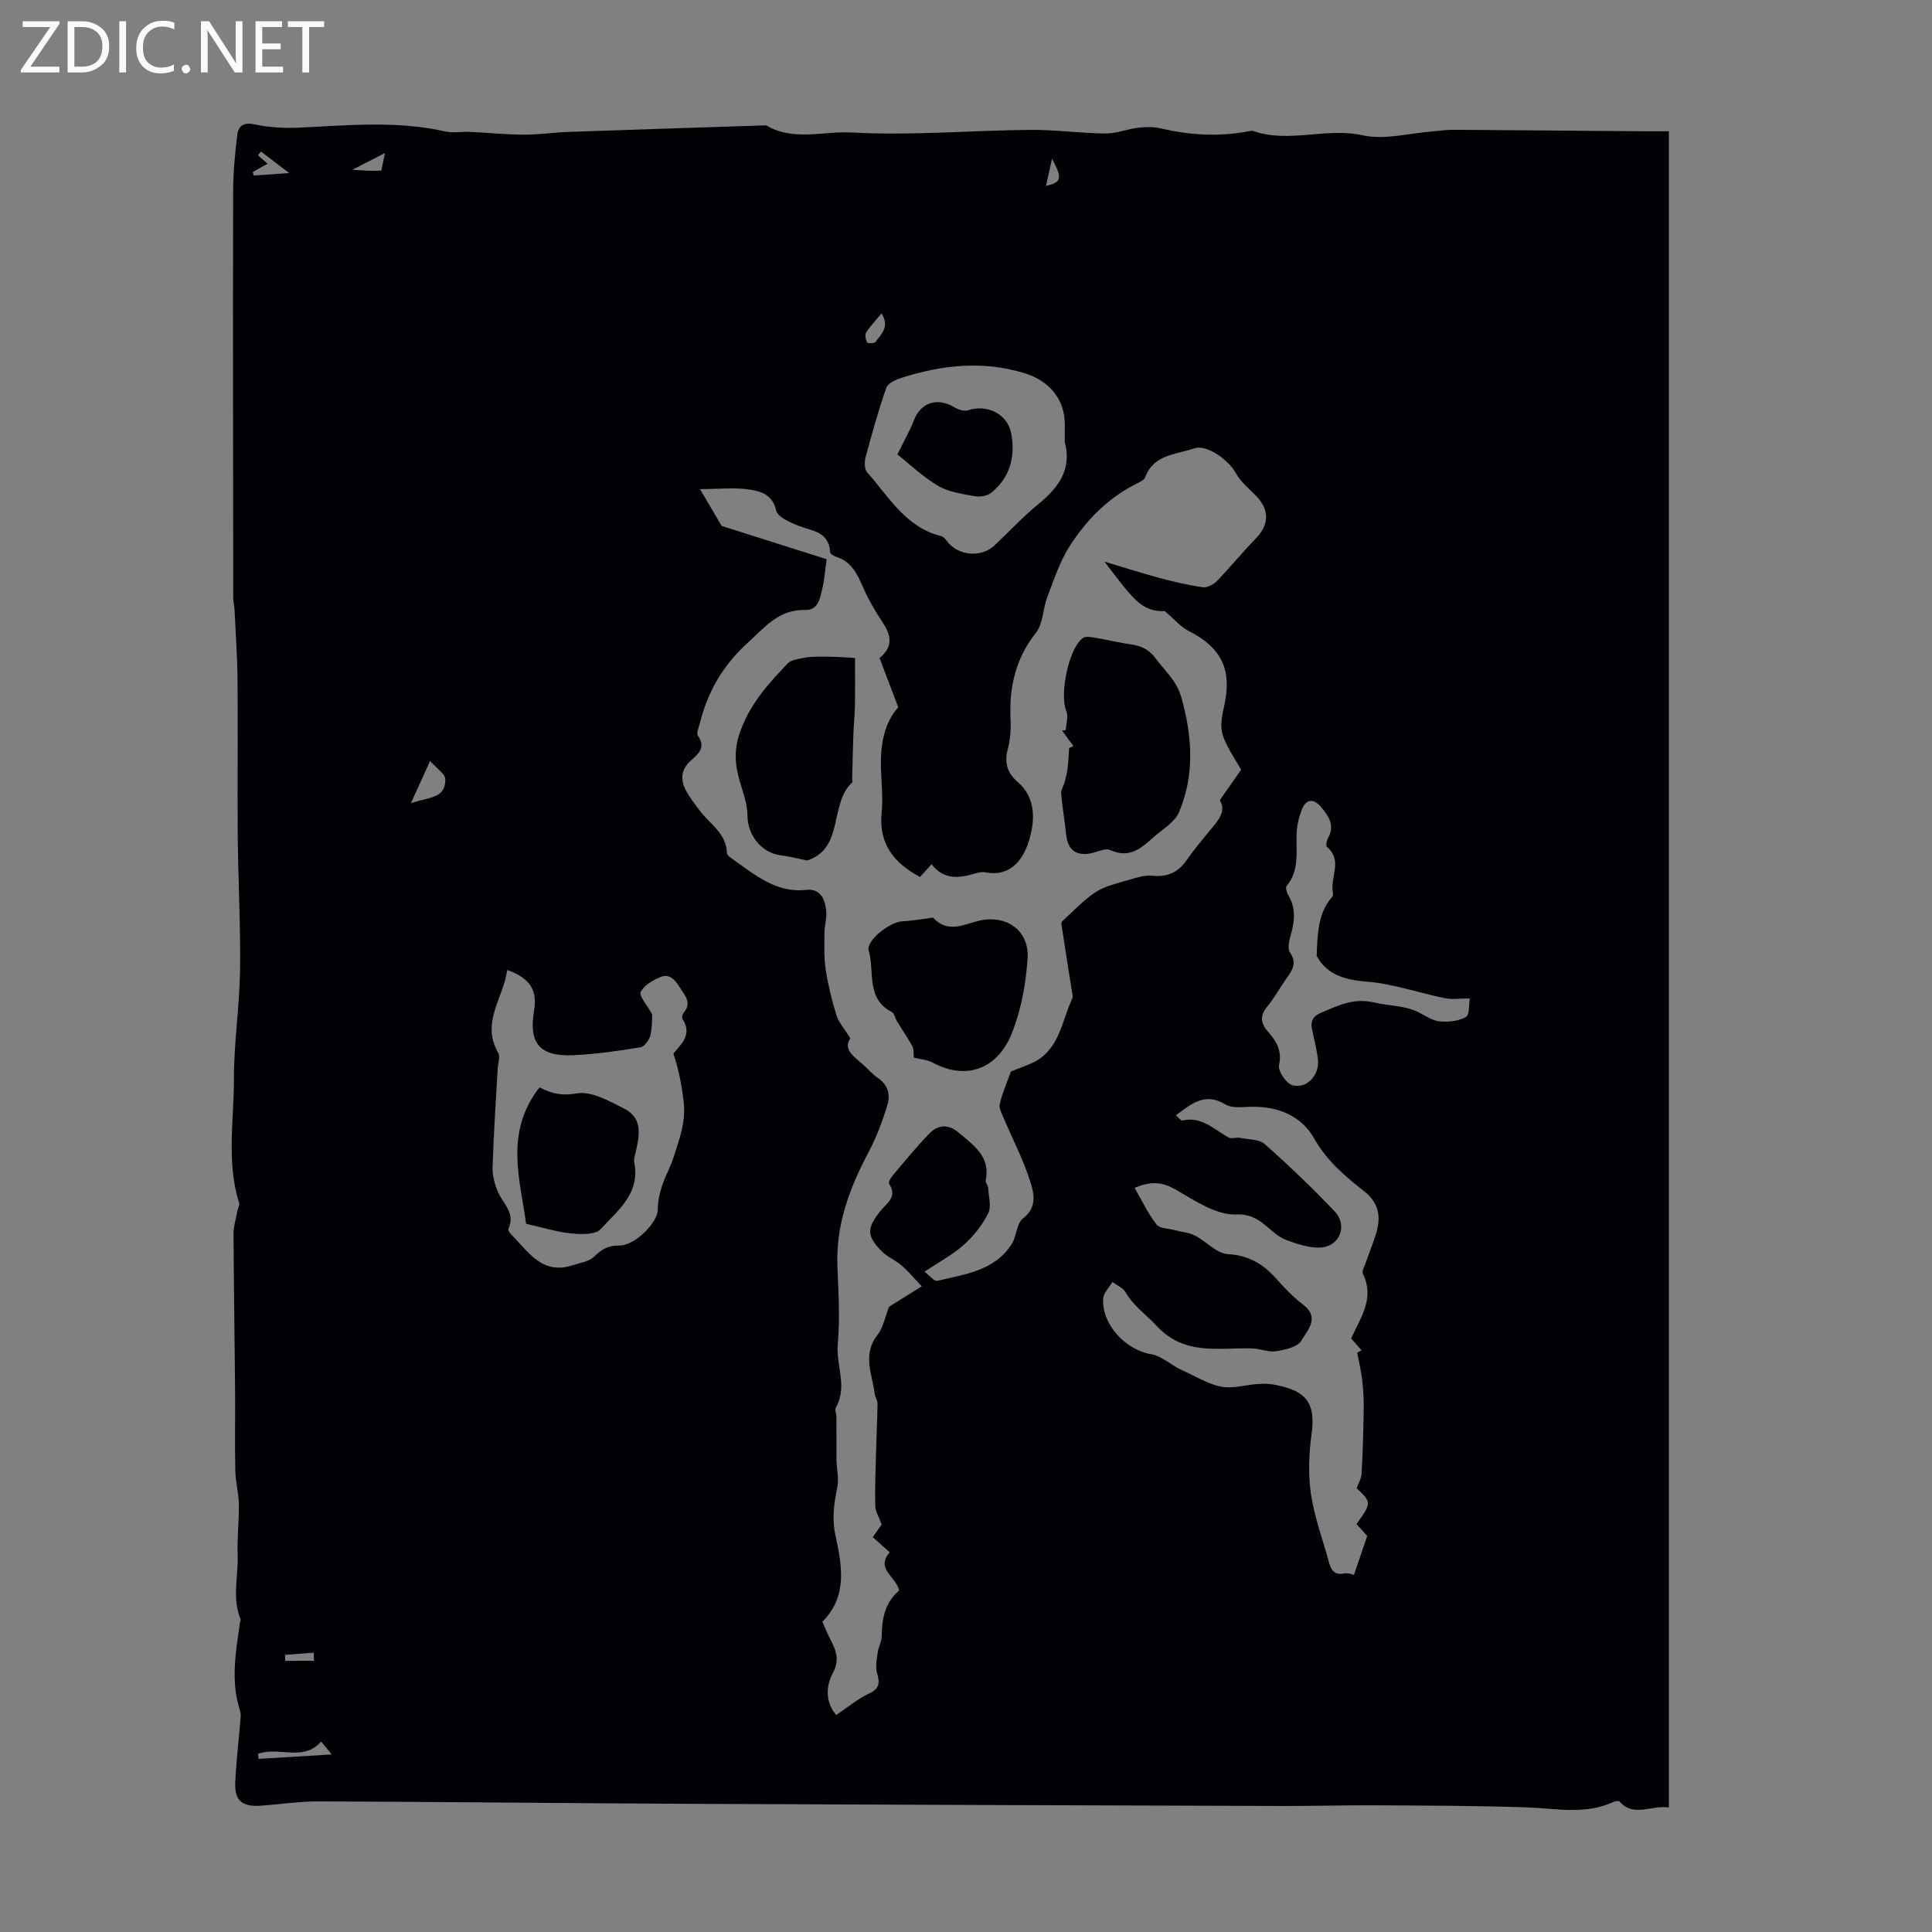 <svg enable-background="new 0 0 400 400" viewBox="0 0 400 400" xmlns="http://www.w3.org/2000/svg"><rect x="0" y="0" width="400" height="400" fill="#808080" stroke="none"/><g fill="#fafafb"><path d="m12.4 4.8-6.1 9h6v1.2h-8v-.5l6.1-8.9h-5.7v-1.2h7.6v.4z"/><path d="m14 15v-10.6h3c1.6 0 2.9.5 4 1.4s1.6 2.2 1.6 3.8-.5 3-1.6 3.9-2.4 1.5-4 1.5zm1.4-9.4v8.2h1.6c1.3 0 2.4-.4 3.1-1.1s1.1-1.8 1.1-3.1-.4-2.3-1.2-3-1.8-1-3.1-1z"/><path d="m26.1 4.4v10.6h-1.4v-10.6z"/><path d="m36.1 14.6c-.8.4-1.8.6-2.9.6-1.5 0-2.7-.5-3.6-1.4s-1.4-2.2-1.4-3.8c0-1.7.5-3.1 1.5-4.1s2.3-1.6 3.9-1.6c1 0 1.8.1 2.5.4v1.4c-.8-.4-1.6-.6-2.5-.6-1.2 0-2.1.4-2.9 1.2s-1.1 1.8-1.1 3.2c0 1.3.3 2.3 1 3s1.6 1.1 2.7 1.1c1 0 2-.2 2.7-.7v1.3z"/><path d="m37.6 14.3c0-.2.1-.5.3-.6s.4-.3.6-.3c.3 0 .5.1.6.3s.3.4.3.6-.1.4-.3.6-.4.3-.6.3c-.3 0-.5-.1-.6-.3s-.3-.4-.3-.6z"/><path d="m50.2 15h-1.6l-5.3-8.2c-.2-.2-.3-.5-.4-.7 0 .2.1.7.1 1.5v7.4h-1.4v-10.6h1.7l5.2 8.1c.2.4.4.6.4.7 0-.3-.1-.8-.1-1.5v-7.3h1.4z"/><path d="m58.6 15h-5.7v-10.6h5.5v1.2h-4.1v3.4h3.8v1.2h-3.8v3.6h4.3z"/><path d="m67.1 5.6h-3.1v9.4h-1.4v-9.4h-3v-1.2h7.5z"/></g><path d="m345.52 27.18v347.05c-3.53-.61-7.2 2.16-10.24-1.27-.17-.19-.9-.05-1.28.13-5.81 2.68-11.82 1.32-17.83 1.11-10.51-.36-21.03-.37-31.54-.43-6.27-.04-12.53.16-18.8.14-41.19-.13-82.37-.26-123.56-.45-25.41-.12-50.81-.41-76.22-.5-4-.02-8.01.6-12.02.89-3.9.28-5.5-1.05-5.32-4.87.2-4.42.74-8.82 1.1-13.22.04-.54.03-1.13-.13-1.64-1.97-6.08-.87-12.15.02-18.23.03-.22.19-.48.11-.65-1.81-4.36-.44-8.88-.61-13.32-.13-3.48.31-6.99.26-10.48-.04-2.31-.7-4.61-.74-6.92-.12-5.71 0-11.42-.05-17.13-.09-10.63-.27-21.26-.32-31.89-.01-1.61.52-3.23.81-4.84.1-.54.49-1.15.35-1.61-2.67-8.44-1.06-17.09-1.08-25.63-.02-7.47 1.16-14.94 1.27-22.42.13-9.32-.39-18.64-.48-27.96-.09-10.71.05-21.43-.04-32.14-.04-4.84-.38-9.68-.61-14.52-.04-.88-.28-1.76-.28-2.64-.03-28.09-.08-56.17-.02-84.26.01-3.84.39-7.69.85-11.51.23-1.88 1.27-2.71 3.58-2.22 2.97.63 6.12.82 9.16.68 10.16-.47 20.3-1.5 30.39.8 1.58.36 3.31-.01 4.97.07 3.74.17 7.48.56 11.22.58 3.09.01 6.19-.46 9.29-.57 13.63-.48 27.27-.91 40.9-1.36 5.59 3.35 11.81 1.16 17.63 1.48 12.27.68 24.63-.42 36.95-.54 5.21-.05 10.42.7 15.64.75 2.25.02 4.5-.91 6.78-1.19 1.51-.18 3.13-.23 4.6.11 5.85 1.38 11.71 1.77 17.64.74.55-.09 1.18-.31 1.66-.15 7.41 2.54 14.98-.81 22.57.86 4.58 1.01 9.7-.45 14.58-.81 1.33-.1 2.65-.33 3.98-.33 11.94.07 23.88.19 35.82.28 2.89.05 5.79.03 9.04.03zm-116.84 89.1c3.81 1.14 7.63 2.37 11.5 3.41 2.94.79 5.92 1.48 8.93 1.9.89.12 2.16-.6 2.86-1.32 2.76-2.85 5.27-5.94 8.04-8.79 2.78-2.86 2.86-5.94.04-8.83-1.47-1.51-3.22-2.91-4.19-4.71-1.42-2.62-5.99-6.02-8.59-5.11-3.72 1.29-8.41 1.2-10.17 5.98-.19.52-.96.91-1.54 1.2-6.02 2.95-10.59 7.57-14.11 13.08-2.04 3.19-3.25 6.94-4.62 10.52-.93 2.43-.85 5.5-2.35 7.4-4.23 5.36-5.57 11.27-5.26 17.86.1 2.1-.05 4.3-.59 6.32-.73 2.75 0 4.94 1.99 6.63 3.88 3.3 3.63 7.95 2.57 11.73-1.09 3.89-3.56 8.14-9.27 7.05-.73-.14-1.57.1-2.31.32-3.27.98-6.37 1.13-8.74-1.99-1.01 1.12-1.75 1.93-2.39 2.64-5.45-2.91-8.61-6.92-7.94-13.37.31-2.98-.06-6.04-.15-9.06-.14-4.81.59-9.36 3.58-12.71-1.37-3.62-2.61-6.89-3.87-10.2 2.96-2.39 2.34-4.81.59-7.45-1.47-2.22-2.84-4.55-3.91-6.98-1.24-2.82-2.4-5.52-5.68-6.53-.49-.15-1.22-.62-1.24-.98-.23-4.28-3.75-4.33-6.6-5.46-1.74-.69-4.29-1.82-4.58-3.17-.7-3.2-3.1-3.91-5.28-4.27-3.13-.52-6.41-.13-10.48-.13 1.61 2.73 2.86 4.87 4.49 7.63 6.75 2.14 14.28 4.52 21.74 6.89-.34 2.35-.48 4.37-.95 6.31-.46 1.91-.83 4.27-3.52 4.2-5.42-.14-8.23 3.48-11.85 6.77-5.2 4.74-8.32 10.17-9.96 16.76-.21.84-.74 2.02-.38 2.51 1.73 2.39.05 3.81-1.39 5.08-2.29 2.02-2.25 4.2-.91 6.57.77 1.35 1.74 2.59 2.67 3.84 2.09 2.79 5.54 4.69 5.64 8.8.01.41.65.88 1.09 1.19 4.65 3.21 8.97 7.13 15.31 6.43 2.92-.32 3.88 1.88 4.15 4.22.17 1.52-.34 3.1-.35 4.65-.02 2.54-.13 5.11.25 7.6.49 3.19 1.26 6.37 2.22 9.46.47 1.51 1.65 2.8 2.89 4.82-1.6 2.17.68 3.74 2.67 5.46 1.02.88 1.88 1.97 2.99 2.7 2.11 1.4 2.66 3.49 2.02 5.57-1.03 3.38-2.28 6.75-3.93 9.86-3.96 7.45-6.79 15.1-6.43 23.71.22 5.33.55 10.71.07 16-.4 4.38 2.09 8.82-.4 13.12-.28.48.12 1.31.12 1.98.02 3.05.01 6.1.01 9.14.11 1.88.51 3.72.17 5.4-.67 3.34-1.15 6.38-.37 10.01 1.27 5.96 2.64 12.48-2.72 17.83.53 1.17 1.02 2.41 1.63 3.59 1.18 2.27 2.03 4.25.54 7.03-1.46 2.72-1.58 6.01.7 8.68 2.36-1.57 4.44-3.33 6.82-4.45 2.22-1.05 2.2-2.25 1.63-4.27-.37-1.32-.04-2.88.15-4.3.14-1.08.79-2.12.81-3.18.04-3.7.68-7.12 3.61-9.56-.54-2.86-4.96-4.44-1.95-7.92-1.25-1.12-2.33-2.09-3.49-3.14.74-1.06 1.36-1.95 1.83-2.63-.52-1.44-1.3-2.65-1.33-3.87-.09-3.91.09-7.83.19-11.75.08-3.15.24-6.31.28-9.46.01-.61-.47-1.21-.55-1.84-.53-4.12-2.66-8.22.54-12.31 1.19-1.52 1.55-3.68 2.4-5.84 1.72-1.07 3.96-2.47 6.77-4.23-1.59-1.67-2.76-3.1-4.14-4.29-1.25-1.09-2.9-1.74-4.07-2.89-3.25-3.23-3.21-4.87-.36-8.4 1.31-1.62 3.64-2.96 1.79-5.68-.19-.27.35-1.21.75-1.68 2.46-2.9 4.87-5.86 7.5-8.6 1.85-1.93 3.98-2.16 6.21-.25 3.07 2.63 6.6 4.91 5.56 9.85-.1.46.48 1.03.51 1.56.1 1.78.71 3.87 0 5.28-1.21 2.41-3.01 4.69-5.03 6.5-2.29 2.05-5.09 3.52-8.15 5.58 1.08.81 2.02 2.02 2.64 1.88 5.7-1.36 11.86-2.04 15.42-7.62 1.03-1.62.99-4.26 2.32-5.29 3.1-2.39 2.25-5.34 1.44-7.87-1.43-4.43-3.61-8.62-5.43-12.93-.4-.95-1.04-2.1-.81-2.96.67-2.56 1.72-5.02 2.31-6.66 2.33-.98 4.01-1.45 5.44-2.32 4.74-2.91 5.16-8.36 7.27-12.82.16-.35.01-.87-.06-1.3-.74-4.72-1.49-9.43-2.21-14.15-.03-.19.11-.46.26-.6 2.26-2.03 4.34-4.34 6.87-5.97 2.01-1.29 4.53-1.83 6.88-2.53 1.57-.47 3.27-1.02 4.84-.85 3.17.33 5.39-.73 7.15-3.3 1.26-1.84 2.72-3.55 4.12-5.3 1.87-2.34 4.29-4.49 2.68-7.03 1.78-2.54 3.15-4.49 4.43-6.33-4.58-7.57-4.65-7.86-3.45-13.5 1.57-7.34-.74-11.86-7.5-15.26-1.55-.78-2.74-2.26-4.86-4.06-4.79.11-6.45-2.3-12.48-10.25zm52.31 163.81c.29-.18.59-.37.88-.55-.71-.81-1.41-1.61-2.13-2.43 1.97-4.35 4.93-8.36 2.43-13.38-.26-.52.3-1.49.56-2.22.7-2.01 1.51-3.97 2.14-6 1.08-3.48.71-6.42-2.49-8.92-3.94-3.07-7.69-6.3-10.27-10.84-2.68-4.71-7.34-6.63-12.78-6.61-1.89.01-4.16.4-5.59-.47-4.29-2.6-7.07-.14-10.28 2.24.54.45 1.03 1.15 1.34 1.08 4.02-.94 6.57 1.9 9.61 3.53.59.32 1.53-.09 2.27.06 1.77.34 4 .26 5.19 1.31 5.02 4.44 9.87 9.09 14.48 13.94 2.69 2.83 1.09 7.13-2.78 7.44-2.38.19-4.96-.68-7.27-1.55-3.55-1.33-5.13-5.51-10.31-5.28-4.1.18-8.56-2.81-12.46-5.08-2.72-1.58-5.04-1.95-8.62-.42 1.51 2.61 2.76 5.29 4.53 7.57.68.87 2.54.83 3.86 1.19 1.37.37 2.87.48 4.11 1.12 2.34 1.19 4.47 3.7 6.78 3.83 4.35.24 7.32 2.05 10.03 5.08 1.71 1.92 3.51 3.81 5.55 5.36 3.61 2.74.86 5.4-.35 7.49-.77 1.32-3.36 1.88-5.24 2.18-1.55.25-3.23-.53-4.87-.58-6.92-.24-14.04 1.63-19.89-4.72-2.1-2.28-4.75-4.07-6.39-6.92-.53-.92-1.79-1.43-2.72-2.12-.67 1.15-1.85 2.28-1.91 3.47-.31 5.39 4.73 10.63 9.92 11.48 2.25.37 4.2 2.33 6.4 3.31 3.21 1.42 6.56 3.65 9.79 3.56 3.05-.08 5.85-1.19 9.34-.55 6.44 1.19 8.62 3.59 7.69 10.28-.56 4.06-.71 8.33-.12 12.37.7 4.72 2.41 9.29 3.67 13.93.45 1.64 1.04 2.92 3.21 2.5.87-.17 1.86.27 2.02.3.95-2.79 1.83-5.35 2.75-8.06-.67-.75-1.45-1.63-2.22-2.48 3.14-4.32 3.14-4.5.03-7.41.37-1.04.97-2 1.02-2.99.24-4.3.37-8.61.44-12.92.03-2.05-.04-4.12-.28-6.16-.2-2.02-.69-3.98-1.07-5.96zm-175.97-79.27c-.82 5.89-5.5 10.91-1.87 17.15.47.8-.05 2.18-.11 3.29-.38 6.81-.85 13.61-1.06 20.42-.05 1.71.45 3.56 1.14 5.15 1.06 2.44 3.66 4.37 2.13 7.57-.12.24.25.84.54 1.13 3.56 3.55 6.42 8.53 12.8 6.42 1.53-.51 3.41-.76 4.45-1.8 1.54-1.55 2.99-2.31 5.21-2.28 3.22.04 7.96-4.8 7.94-7.46-.01-1.64.37-3.33.88-4.9.64-2 1.75-3.86 2.37-5.86 1.16-3.75 2.62-7.18 2.1-11.6-.4-3.37-.98-6.44-2.11-9.92 1.46-1.86 4.05-3.88 1.86-7.19-.17-.26.02-.96.27-1.27 1.77-2.13.17-3.62-.86-5.3-.96-1.57-2.14-2.87-4-2.07-1.56.67-3.39 1.7-4.05 3.08-.39.81 1.27 2.61 2.38 4.64-.06.85.04 2.67-.39 4.37-.24.96-1.24 2.32-2.06 2.45-4.63.74-9.29 1.43-13.96 1.63-6.94.29-9.2-2.51-8.04-9.3.68-4.15-.82-6.65-5.56-8.35zm115.43-109.33c0-1.23 0-2.46 0-3.69-.01-5.16-3.24-8.94-8.17-10.48-8.69-2.72-17.16-1.78-25.59.89-1.2.38-2.86 1.12-3.19 2.08-1.65 4.69-2.98 9.5-4.27 14.31-.27.99-.29 2.53.29 3.18 4.52 5.06 7.98 11.4 15.32 13.21.45.11.88.59 1.18.99 2.28 3.1 7.08 3.58 9.91.92 3.01-2.83 5.83-5.9 9.02-8.5 4.17-3.42 7.03-7.17 5.5-12.91zm52.15 106.43c.18-4.73.28-8.98 3.29-12.32.17-.19.09-.66.04-.98-.51-3.06 2.1-6.52-1.2-9.27-.27-.23-.06-1.34.24-1.87 1.45-2.57.09-4.53-1.41-6.35-1.48-1.78-3.11-1.88-4.04.51-.6 1.53-.99 3.21-1.07 4.84-.18 3.75.69 7.64-2.05 10.93-.27.32-.04 1.31.26 1.8 1.68 2.72 1.4 5.49.58 8.39-.32 1.14-.72 2.76-.19 3.54 1.63 2.35.38 3.91-.86 5.66-1.28 1.83-2.35 3.82-3.77 5.54-1.56 1.89-1.52 3.4.1 5.24 1.69 1.92 2.96 3.91 2.29 6.94-.27 1.19 1.51 3.84 2.79 4.17 3.12.81 5.76-2.32 5.24-5.61-.31-1.98-.74-3.95-1.18-5.91-.42-1.84.25-2.85 2.01-3.57 3.52-1.45 6.57-3.07 10.96-2.02 2.97.71 6.26.56 9.19 2.06 1.39.71 2.81 1.71 4.28 1.83 1.79.16 3.9-.05 5.39-.91.8-.47.61-2.65.82-3.84-2.08 0-3.66.25-5.12-.05-5.47-1.11-10.85-3.02-16.35-3.45-4.69-.36-8.21-1.57-10.24-5.3zm-187.53-31.62c3.59-1.28 7.21-.9 7.13-4.96-.02-1.11-1.76-2.2-3.15-3.8-1.48 3.27-2.53 5.56-3.98 8.76zm-18.58 194.26c-3.7 4.27-8.86.95-13.06 2.56.03.35.07.7.1 1.04 4.87-.29 9.73-.59 15.15-.92-.97-1.19-1.5-1.84-2.19-2.68zm-6.61-324.73c-2.33-1.78-4.1-3.12-5.87-4.47-.2.26-.4.53-.6.79.64.57 1.28 1.13 1.98 1.75-1.14.64-2.1 1.17-3.06 1.71.07.24.14.49.21.73 2.24-.15 4.48-.31 7.34-.51zm122.64 29.06c-1.29 1.56-2.39 2.66-3.19 3.95-.31.49-.1 1.48.2 2.07.11.22 1.51.2 1.74-.12 1.13-1.59 3-3.08 1.25-5.9zm-117.52 278.96c-.01-.56-.03-1.12-.04-1.68-1.98.15-3.97.3-5.95.45.02.41.03.82.05 1.24 1.98-.01 3.96-.01 5.94-.01zm13.94-308.51c.25-1.21.43-2.05.77-3.66-2.14 1.1-4.05 2.08-6.75 3.46 1.66.1 2.42.18 3.18.2 1.11.02 2.21 0 2.8 0zm137.62 3.14c3.24-.71 3.44-1.57 1.25-5.61-.5 2.25-.82 3.68-1.25 5.61z" fill="#010105"/><path d="m222.24 154.46c-.78-1.07-1.56-2.13-2.35-3.2.26-.03.51-.07.77-.1.06-1.33.58-2.84.11-3.94-1.44-3.42.47-13.01 3.44-15.13.55-.39 1.63-.2 2.43-.07 2.07.33 4.12.84 6.19 1.18 2.5.4 4.51.53 6.51 3.21 1.93 2.59 4.28 4.53 5.25 7.99 2.26 8.05 2.79 15.99-.48 23.75-.86 2.04-3.31 3.45-5.12 5.05-2.58 2.28-5.06 4.66-9.1 2.8-1.06-.49-2.77.45-4.19.7-2.98.53-4.67-.86-4.96-3.86-.28-2.85-.8-5.68-1.04-8.53-.07-.79.52-1.63.74-2.46.24-.91.48-1.82.59-2.75.17-1.4.22-2.82.33-4.23.29-.14.59-.27.88-.41z" fill="#010105"/><path d="m167.11 178.16c-1.78-.36-3.57-.84-5.38-1.06-4.1-.5-6.98-4.22-6.98-8.29 0-2.36-.93-4.75-1.6-7.09-1.03-3.61-1.26-6.67.26-10.68 2.14-5.65 5.79-9.62 9.68-13.68.74-.77 2.21-.93 3.39-1.17 1.05-.22 2.16-.21 3.24-.23 1.29-.02 2.58.01 3.87.06 1.23.05 2.45.15 3.43.22 0 3.19.04 6.55-.02 9.9-.03 1.99-.25 3.97-.32 5.96-.11 3.07-.17 6.14-.25 9.21-.01.22.14.56.04.65-4.89 4.49-1.59 13.65-9.36 16.2z" fill="#010105"/><path d="m189.2 218.97c-.09-.89.04-1.73-.29-2.33-.97-1.77-2.13-3.44-3.18-5.16-.4-.65-.56-1.68-1.12-1.97-5.4-2.8-3.49-8.39-4.75-12.69-.62-2.1 4.44-5.96 6.93-6.07 1.74-.07 3.48-.39 5.22-.59.42-.05 1.06-.28 1.24-.09 3.41 3.6 7.07.78 10.56.35 5.35-.67 9.3 2.76 8.94 8.03-.36 5.22-1.24 10.25-3.15 15.21-2.9 7.55-9.38 10.18-16.54 6.32-1.15-.6-2.57-.68-3.86-1.01z" fill="#010105"/><path d="m108.93 253.38c-1.19-8.93-4.58-18.92 2.78-28.25 2.46 1.29 4.65 1.79 7.72 1.25 3.01-.53 6.72 1.59 9.82 3.16 3.94 1.99 3.13 5.68 2.32 9.15-.15.65-.38 1.36-.26 1.98 1.31 6.43-3.44 9.97-6.98 13.83-1.08 1.17-4 1.07-6.01.87-2.84-.26-5.62-1.15-9.39-1.99z" fill="#010105"/><path d="m185.8 94.09c1.46-2.99 2.62-5 3.44-7.14 1.4-3.61 4.84-4.73 8.27-2.67.82.5 2.08.94 2.89.67 3.89-1.32 8.17.7 8.95 4.74.92 4.79-.2 9.14-4.12 12.33-.8.66-2.3.91-3.36.72-2.59-.47-5.4-.84-7.61-2.13-3.17-1.85-5.89-4.49-8.46-6.52z" fill="#010105"/></svg>